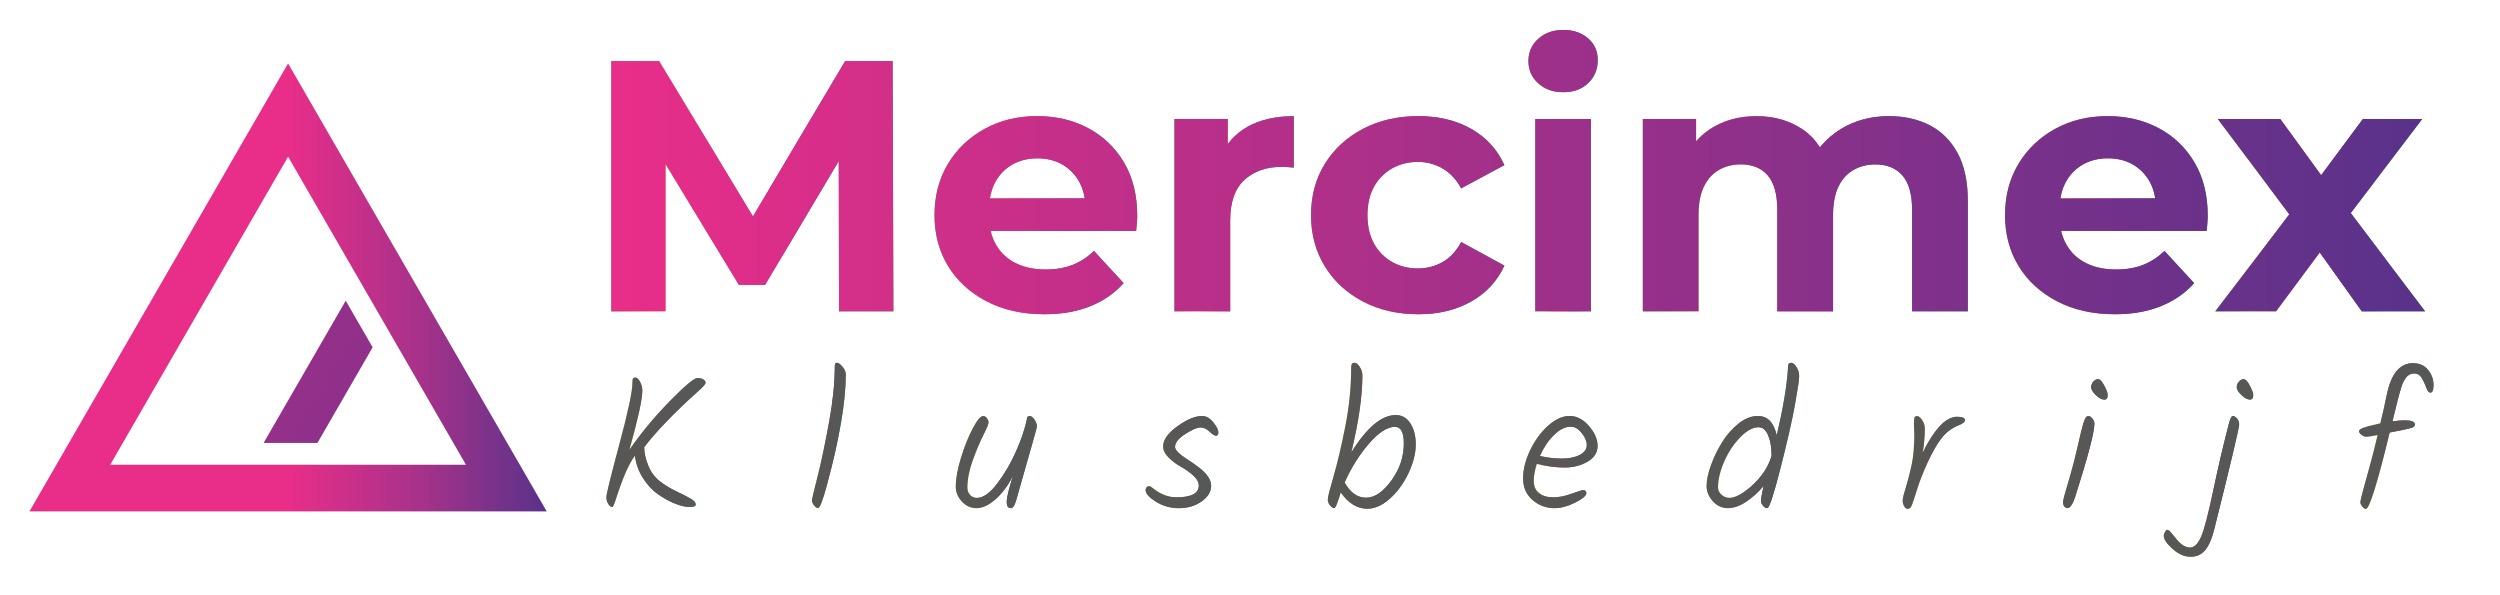 <?xml version="1.0" encoding="utf-8"?>
<!-- Generator: Adobe Illustrator 15.0.0, SVG Export Plug-In . SVG Version: 6.00 Build 0)  -->
<!DOCTYPE svg PUBLIC "-//W3C//DTD SVG 1.1//EN" "http://www.w3.org/Graphics/SVG/1.1/DTD/svg11.dtd">
<svg version="1.1" id="Layer_1" xmlns="http://www.w3.org/2000/svg" xmlns:xlink="http://www.w3.org/1999/xlink" x="0px" y="0px"
	 width="719px" height="171px" viewBox="0 0 719 171" enable-background="new 0 0 719 171" xml:space="preserve">
<g>
	<g>
		<g>
			<g>
				
					<linearGradient id="SVGID_1_" gradientUnits="userSpaceOnUse" x1="-358.565" y1="308.7" x2="-11.843" y2="96.781" gradientTransform="matrix(1 0 0 -1 242.34 291.039)">
					<stop  offset="0" style="stop-color:#E82E89"/>
					<stop  offset="1" style="stop-color:#59328A"/>
				</linearGradient>
				<polygon fill="url(#SVGID_1_)" points="75.81,127.385 91.298,127.385 107.17,99.887 99.429,86.477 				"/>
				
					<linearGradient id="SVGID_2_" gradientUnits="userSpaceOnUse" x1="-233.866" y1="208.381" x2="-85.105" y2="208.381" gradientTransform="matrix(1 0 0 -1 242.34 291.039)">
					<stop  offset="0.503" style="stop-color:#E82E89"/>
					<stop  offset="0.756" style="stop-color:#A7328A"/>
					<stop  offset="1" style="stop-color:#59328A"/>
				</linearGradient>
				<path fill="url(#SVGID_2_)" d="M82.855,45.065l51.15,88.595H31.701L82.855,45.065 M82.855,18.243L8.474,147.072h148.761
					L82.855,18.243L82.855,18.243z"/>
			</g>
		</g>
	</g>
	<g>
		<g>
			
				<linearGradient id="SVGID_3_" gradientUnits="userSpaceOnUse" x1="-66.533" y1="237.483" x2="14.602" y2="237.483" gradientTransform="matrix(1 0 0 -1 242.34 291.039)">
				<stop  offset="0" style="stop-color:#4BAE43"/>
				<stop  offset="0.183" style="stop-color:#FEEC2E"/>
				<stop  offset="0.371" style="stop-color:#EA573C"/>
				<stop  offset="0.516" style="stop-color:#E82E89"/>
				<stop  offset="0.645" style="stop-color:#59328A"/>
				<stop  offset="0.726" style="stop-color:#385DA8"/>
				<stop  offset="0.839" style="stop-color:#1AB9DC"/>
				<stop  offset="1" style="stop-color:#4BAE43"/>
			</linearGradient>
			<path fill="url(#SVGID_3_)" d="M175.807,89.547V17.564h13.779l30.644,50.799h-7.301l30.13-50.799h13.677l0.206,71.982H241.31
				l-0.102-48.022h2.878l-24.063,40.413h-7.507L187.94,41.524h3.497v48.022L175.807,89.547L175.807,89.547z"/>
			
				<linearGradient id="SVGID_4_" gradientUnits="userSpaceOnUse" x1="26.425" y1="229.154" x2="84.732" y2="229.154" gradientTransform="matrix(1 0 0 -1 242.34 291.039)">
				<stop  offset="0" style="stop-color:#4BAE43"/>
				<stop  offset="0.183" style="stop-color:#FEEC2E"/>
				<stop  offset="0.371" style="stop-color:#EA573C"/>
				<stop  offset="0.516" style="stop-color:#E82E89"/>
				<stop  offset="0.645" style="stop-color:#59328A"/>
				<stop  offset="0.726" style="stop-color:#385DA8"/>
				<stop  offset="0.839" style="stop-color:#1AB9DC"/>
				<stop  offset="1" style="stop-color:#4BAE43"/>
			</linearGradient>
			<path fill="url(#SVGID_4_)" d="M300.334,90.37c-6.308,0-11.843-1.234-16.607-3.702c-4.766-2.468-8.45-5.844-11.054-10.129
				c-2.607-4.284-3.908-9.168-3.908-14.654c0-5.553,1.285-10.471,3.857-14.756c2.57-4.284,6.083-7.644,10.54-10.078
				c4.456-2.433,9.495-3.65,15.116-3.65c5.415,0,10.299,1.148,14.653,3.445c4.354,2.297,7.797,5.588,10.334,9.871
				c2.536,4.286,3.807,9.41,3.807,15.374c0,0.617-0.037,1.32-0.104,2.108c-0.069,0.789-0.138,1.526-0.206,2.211h-44.938v-9.358
				h36.505l-6.17,2.776c0-2.879-0.583-5.38-1.748-7.507c-1.167-2.124-2.776-3.787-4.833-4.987c-2.057-1.199-4.458-1.799-7.199-1.799
				c-2.742,0-5.159,0.601-7.25,1.799c-2.092,1.2-3.719,2.879-4.884,5.039c-1.167,2.16-1.749,4.714-1.749,7.661v2.467
				c0,3.018,0.668,5.674,2.005,7.97c1.338,2.297,3.222,4.045,5.656,5.244c2.434,1.2,5.297,1.799,8.587,1.799
				c2.946,0,5.535-0.444,7.764-1.337c2.228-0.89,4.268-2.227,6.119-4.01l8.534,9.255c-2.537,2.879-5.725,5.089-9.563,6.633
				C309.76,89.598,305.338,90.37,300.334,90.37z"/>
			
				<linearGradient id="SVGID_5_" gradientUnits="userSpaceOnUse" x1="95.425" y1="229.565" x2="129.772" y2="229.565" gradientTransform="matrix(1 0 0 -1 242.34 291.039)">
				<stop  offset="0" style="stop-color:#4BAE43"/>
				<stop  offset="0.183" style="stop-color:#FEEC2E"/>
				<stop  offset="0.371" style="stop-color:#EA573C"/>
				<stop  offset="0.516" style="stop-color:#E82E89"/>
				<stop  offset="0.645" style="stop-color:#59328A"/>
				<stop  offset="0.726" style="stop-color:#385DA8"/>
				<stop  offset="0.839" style="stop-color:#1AB9DC"/>
				<stop  offset="1" style="stop-color:#4BAE43"/>
			</linearGradient>
			<path fill="url(#SVGID_5_)" d="M337.765,89.547V34.223h15.322v15.631l-2.16-4.525c1.646-3.907,4.284-6.872,7.919-8.895
				c3.633-2.021,8.055-3.033,13.266-3.033v14.807c-0.687-0.067-1.304-0.119-1.852-0.154c-0.549-0.033-1.131-0.052-1.748-0.052
				c-4.389,0-7.936,1.252-10.644,3.754c-2.709,2.503-4.063,6.393-4.063,11.671v26.12H337.765z"/>
			
				<linearGradient id="SVGID_6_" gradientUnits="userSpaceOnUse" x1="134.709" y1="229.154" x2="190.34" y2="229.154" gradientTransform="matrix(1 0 0 -1 242.34 291.039)">
				<stop  offset="0" style="stop-color:#4BAE43"/>
				<stop  offset="0.183" style="stop-color:#FEEC2E"/>
				<stop  offset="0.371" style="stop-color:#EA573C"/>
				<stop  offset="0.516" style="stop-color:#E82E89"/>
				<stop  offset="0.645" style="stop-color:#59328A"/>
				<stop  offset="0.726" style="stop-color:#385DA8"/>
				<stop  offset="0.839" style="stop-color:#1AB9DC"/>
				<stop  offset="1" style="stop-color:#4BAE43"/>
			</linearGradient>
			<path fill="url(#SVGID_6_)" d="M407.898,90.37c-5.965,0-11.277-1.218-15.938-3.651c-4.664-2.432-8.313-5.81-10.953-10.129
				c-2.639-4.319-3.958-9.22-3.958-14.705c0-5.553,1.319-10.471,3.958-14.756c2.64-4.284,6.289-7.644,10.953-10.078
				c4.661-2.433,9.974-3.65,15.938-3.65c5.826,0,10.9,1.217,15.219,3.65c4.318,2.434,7.507,5.913,9.563,10.438l-12.441,6.684
				c-1.439-2.604-3.24-4.524-5.399-5.758s-4.508-1.852-7.043-1.852c-2.743,0-5.21,0.618-7.404,1.852s-3.926,2.981-5.192,5.244
				c-1.27,2.263-1.902,5.005-1.902,8.227c0,3.224,0.633,5.965,1.902,8.228c1.267,2.263,2.998,4.01,5.192,5.245
				c2.194,1.233,4.662,1.851,7.404,1.851c2.536,0,4.884-0.6,7.043-1.799c2.16-1.199,3.96-3.137,5.399-5.811l12.441,6.787
				c-2.057,4.458-5.244,7.902-9.563,10.335C418.799,89.152,413.725,90.37,407.898,90.37z"/>
			
				<linearGradient id="SVGID_7_" gradientUnits="userSpaceOnUse" x1="197.23" y1="241.956" x2="217.18" y2="241.956" gradientTransform="matrix(1 0 0 -1 242.34 291.039)">
				<stop  offset="0" style="stop-color:#4BAE43"/>
				<stop  offset="0.183" style="stop-color:#FEEC2E"/>
				<stop  offset="0.371" style="stop-color:#EA573C"/>
				<stop  offset="0.516" style="stop-color:#E82E89"/>
				<stop  offset="0.645" style="stop-color:#59328A"/>
				<stop  offset="0.726" style="stop-color:#385DA8"/>
				<stop  offset="0.839" style="stop-color:#1AB9DC"/>
				<stop  offset="1" style="stop-color:#4BAE43"/>
			</linearGradient>
			<path fill="url(#SVGID_7_)" d="M449.545,26.511c-2.949,0-5.348-0.857-7.199-2.571c-1.851-1.712-2.776-3.839-2.776-6.375
				s0.926-4.662,2.776-6.376c1.852-1.713,4.25-2.57,7.199-2.57c2.946,0,5.347,0.806,7.198,2.416
				c1.851,1.611,2.776,3.686,2.776,6.222c0,2.673-0.91,4.884-2.726,6.632C454.977,25.637,452.561,26.511,449.545,26.511z
				 M441.523,89.547V34.223h16.042v55.324H441.523z"/>
			
				<linearGradient id="SVGID_8_" gradientUnits="userSpaceOnUse" x1="230.137" y1="229.565" x2="323.611" y2="229.565" gradientTransform="matrix(1 0 0 -1 242.34 291.039)">
				<stop  offset="0" style="stop-color:#4BAE43"/>
				<stop  offset="0.183" style="stop-color:#FEEC2E"/>
				<stop  offset="0.371" style="stop-color:#EA573C"/>
				<stop  offset="0.516" style="stop-color:#E82E89"/>
				<stop  offset="0.645" style="stop-color:#59328A"/>
				<stop  offset="0.726" style="stop-color:#385DA8"/>
				<stop  offset="0.839" style="stop-color:#1AB9DC"/>
				<stop  offset="1" style="stop-color:#4BAE43"/>
			</linearGradient>
			<path fill="url(#SVGID_8_)" d="M543.327,33.401c4.387,0,8.278,0.873,11.671,2.622c3.394,1.748,6.068,4.421,8.021,8.021
				c1.953,3.599,2.932,8.21,2.932,13.831v31.672h-16.042V60.342c0-4.456-0.926-7.746-2.776-9.871
				c-1.852-2.125-4.458-3.188-7.815-3.188c-2.332,0-4.421,0.532-6.273,1.594c-1.851,1.064-3.291,2.657-4.317,4.782
				c-1.029,2.126-1.543,4.833-1.543,8.124v27.765h-16.041V60.342c0-4.456-0.91-7.746-2.726-9.871
				c-1.817-2.125-4.406-3.188-7.764-3.188c-2.332,0-4.421,0.532-6.273,1.594c-1.851,1.064-3.291,2.657-4.317,4.782
				c-1.029,2.126-1.543,4.833-1.543,8.124v27.765h-16.043V34.223h15.322v15.116l-2.879-4.421c1.918-3.77,4.645-6.633,8.175-8.587
				s7.559-2.93,12.083-2.93c5.073,0,9.513,1.285,13.316,3.855c3.805,2.571,6.324,6.496,7.558,11.774l-5.654-1.542
				c1.851-4.319,4.814-7.746,8.895-10.283C533.369,34.67,538.048,33.401,543.327,33.401z"/>
			
				<linearGradient id="SVGID_9_" gradientUnits="userSpaceOnUse" x1="334.305" y1="229.154" x2="392.611" y2="229.154" gradientTransform="matrix(1 0 0 -1 242.34 291.039)">
				<stop  offset="0" style="stop-color:#4BAE43"/>
				<stop  offset="0.183" style="stop-color:#FEEC2E"/>
				<stop  offset="0.371" style="stop-color:#EA573C"/>
				<stop  offset="0.516" style="stop-color:#E82E89"/>
				<stop  offset="0.645" style="stop-color:#59328A"/>
				<stop  offset="0.726" style="stop-color:#385DA8"/>
				<stop  offset="0.839" style="stop-color:#1AB9DC"/>
				<stop  offset="1" style="stop-color:#4BAE43"/>
			</linearGradient>
			<path fill="url(#SVGID_9_)" d="M608.214,90.37c-6.309,0-11.844-1.234-16.607-3.702c-4.766-2.468-8.449-5.844-11.054-10.129
				c-2.606-4.284-3.908-9.168-3.908-14.654c0-5.553,1.285-10.471,3.856-14.756c2.57-4.284,6.083-7.644,10.54-10.078
				c4.455-2.433,9.494-3.65,15.116-3.65c5.414,0,10.299,1.148,14.653,3.445c4.353,2.297,7.798,5.588,10.335,9.871
				c2.534,4.286,3.806,9.41,3.806,15.374c0,0.617-0.037,1.32-0.104,2.108c-0.068,0.789-0.139,1.526-0.206,2.211h-44.938v-9.358
				h36.505l-6.17,2.776c0-2.879-0.583-5.38-1.747-7.507c-1.167-2.124-2.775-3.787-4.833-4.987c-2.057-1.199-4.458-1.799-7.199-1.799
				s-5.158,0.601-7.249,1.799c-2.092,1.2-3.72,2.879-4.885,5.039c-1.167,2.16-1.749,4.714-1.749,7.661v2.467
				c0,3.018,0.669,5.674,2.006,7.97c1.337,2.297,3.223,4.045,5.655,5.244c2.434,1.2,5.297,1.799,8.587,1.799
				c2.946,0,5.535-0.444,7.765-1.337c2.228-0.89,4.268-2.227,6.118-4.01l8.534,9.255c-2.537,2.879-5.725,5.089-9.563,6.633
				C617.64,89.598,613.217,90.37,608.214,90.37z"/>
			
				<linearGradient id="SVGID_10_" gradientUnits="userSpaceOnUse" x1="394.769" y1="229.154" x2="455.131" y2="229.154" gradientTransform="matrix(1 0 0 -1 242.34 291.039)">
				<stop  offset="0" style="stop-color:#4BAE43"/>
				<stop  offset="0.183" style="stop-color:#FEEC2E"/>
				<stop  offset="0.371" style="stop-color:#EA573C"/>
				<stop  offset="0.516" style="stop-color:#E82E89"/>
				<stop  offset="0.645" style="stop-color:#59328A"/>
				<stop  offset="0.726" style="stop-color:#385DA8"/>
				<stop  offset="0.839" style="stop-color:#1AB9DC"/>
				<stop  offset="1" style="stop-color:#4BAE43"/>
			</linearGradient>
			<path fill="url(#SVGID_10_)" d="M637.108,89.547l24.781-32.495l-0.308,8.843l-23.755-31.672h17.996l15.013,20.669l-6.786,0.206
				l15.528-20.875h17.068l-23.855,31.364v-8.638l24.68,32.598H679.27l-15.731-22.006l6.684,0.926l-15.632,21.08H637.108z"/>
		</g>
		<g>
			
				<linearGradient id="SVGID_11_" gradientUnits="userSpaceOnUse" x1="-66.533" y1="237.483" x2="455.132" y2="237.483" gradientTransform="matrix(1 0 0 -1 242.34 291.039)">
				<stop  offset="0" style="stop-color:#E82E89"/>
				<stop  offset="1" style="stop-color:#59328A"/>
			</linearGradient>
			<path fill="url(#SVGID_11_)" d="M175.807,89.547V17.564h13.779l30.644,50.799h-7.301l30.13-50.799h13.677l0.206,71.982H241.31
				l-0.102-48.022h2.878l-24.063,40.413h-7.507L187.94,41.524h3.497v48.022L175.807,89.547L175.807,89.547z"/>
			
				<linearGradient id="SVGID_12_" gradientUnits="userSpaceOnUse" x1="-66.533" y1="229.154" x2="455.132" y2="229.154" gradientTransform="matrix(1 0 0 -1 242.34 291.039)">
				<stop  offset="0" style="stop-color:#E82E89"/>
				<stop  offset="1" style="stop-color:#59328A"/>
			</linearGradient>
			<path fill="url(#SVGID_12_)" d="M300.334,90.37c-6.308,0-11.843-1.234-16.607-3.702c-4.766-2.468-8.45-5.844-11.054-10.129
				c-2.607-4.284-3.908-9.168-3.908-14.654c0-5.553,1.285-10.471,3.857-14.756c2.57-4.284,6.083-7.644,10.54-10.078
				c4.456-2.433,9.495-3.65,15.116-3.65c5.415,0,10.299,1.148,14.653,3.445c4.354,2.297,7.797,5.588,10.334,9.871
				c2.536,4.286,3.807,9.41,3.807,15.374c0,0.617-0.037,1.32-0.104,2.108c-0.069,0.789-0.138,1.526-0.206,2.211h-44.938v-9.358
				h36.505l-6.17,2.776c0-2.879-0.583-5.38-1.748-7.507c-1.167-2.124-2.776-3.787-4.833-4.987c-2.057-1.199-4.458-1.799-7.199-1.799
				c-2.742,0-5.159,0.601-7.25,1.799c-2.092,1.2-3.719,2.879-4.884,5.039c-1.167,2.16-1.749,4.714-1.749,7.661v2.467
				c0,3.018,0.668,5.674,2.005,7.97c1.338,2.297,3.222,4.045,5.656,5.244c2.434,1.2,5.297,1.799,8.587,1.799
				c2.946,0,5.535-0.444,7.764-1.337c2.228-0.89,4.268-2.227,6.119-4.01l8.534,9.255c-2.537,2.879-5.725,5.089-9.563,6.633
				C309.76,89.598,305.338,90.37,300.334,90.37z"/>
			
				<linearGradient id="SVGID_13_" gradientUnits="userSpaceOnUse" x1="-66.533" y1="229.565" x2="455.132" y2="229.565" gradientTransform="matrix(1 0 0 -1 242.34 291.039)">
				<stop  offset="0" style="stop-color:#E82E89"/>
				<stop  offset="1" style="stop-color:#59328A"/>
			</linearGradient>
			<path fill="url(#SVGID_13_)" d="M337.765,89.547V34.223h15.322v15.631l-2.16-4.525c1.646-3.907,4.284-6.872,7.919-8.895
				c3.633-2.021,8.055-3.033,13.266-3.033v14.807c-0.687-0.067-1.304-0.119-1.852-0.154c-0.549-0.033-1.131-0.052-1.748-0.052
				c-4.389,0-7.936,1.252-10.644,3.754c-2.709,2.503-4.063,6.393-4.063,11.671v26.12H337.765z"/>
			
				<linearGradient id="SVGID_14_" gradientUnits="userSpaceOnUse" x1="-66.533" y1="229.154" x2="455.132" y2="229.154" gradientTransform="matrix(1 0 0 -1 242.34 291.039)">
				<stop  offset="0" style="stop-color:#E82E89"/>
				<stop  offset="1" style="stop-color:#59328A"/>
			</linearGradient>
			<path fill="url(#SVGID_14_)" d="M407.898,90.37c-5.965,0-11.277-1.218-15.938-3.651c-4.664-2.432-8.313-5.81-10.953-10.129
				c-2.639-4.319-3.958-9.22-3.958-14.705c0-5.553,1.319-10.471,3.958-14.756c2.64-4.284,6.289-7.644,10.953-10.078
				c4.661-2.433,9.974-3.65,15.938-3.65c5.826,0,10.9,1.217,15.219,3.65c4.318,2.434,7.507,5.913,9.563,10.438l-12.441,6.684
				c-1.439-2.604-3.24-4.524-5.399-5.758s-4.508-1.852-7.043-1.852c-2.743,0-5.21,0.618-7.404,1.852s-3.926,2.981-5.192,5.244
				c-1.27,2.263-1.902,5.005-1.902,8.227c0,3.224,0.633,5.965,1.902,8.228c1.267,2.263,2.998,4.01,5.192,5.245
				c2.194,1.233,4.662,1.851,7.404,1.851c2.536,0,4.884-0.6,7.043-1.799c2.16-1.199,3.96-3.137,5.399-5.811l12.441,6.787
				c-2.057,4.458-5.244,7.902-9.563,10.335C418.799,89.152,413.725,90.37,407.898,90.37z"/>
			
				<linearGradient id="SVGID_15_" gradientUnits="userSpaceOnUse" x1="-66.533" y1="241.956" x2="455.132" y2="241.956" gradientTransform="matrix(1 0 0 -1 242.34 291.039)">
				<stop  offset="0" style="stop-color:#E82E89"/>
				<stop  offset="1" style="stop-color:#59328A"/>
			</linearGradient>
			<path fill="url(#SVGID_15_)" d="M449.545,26.511c-2.949,0-5.348-0.857-7.199-2.571c-1.851-1.712-2.776-3.839-2.776-6.375
				s0.926-4.662,2.776-6.376c1.852-1.713,4.25-2.57,7.199-2.57c2.946,0,5.347,0.806,7.198,2.416
				c1.851,1.611,2.776,3.686,2.776,6.222c0,2.673-0.91,4.884-2.726,6.632C454.977,25.637,452.561,26.511,449.545,26.511z
				 M441.523,89.547V34.223h16.042v55.324H441.523z"/>
			
				<linearGradient id="SVGID_16_" gradientUnits="userSpaceOnUse" x1="-66.533" y1="229.565" x2="455.132" y2="229.565" gradientTransform="matrix(1 0 0 -1 242.34 291.039)">
				<stop  offset="0" style="stop-color:#E82E89"/>
				<stop  offset="1" style="stop-color:#59328A"/>
			</linearGradient>
			<path fill="url(#SVGID_16_)" d="M543.327,33.401c4.387,0,8.278,0.873,11.671,2.622c3.394,1.748,6.068,4.421,8.021,8.021
				c1.953,3.599,2.932,8.21,2.932,13.831v31.672h-16.042V60.342c0-4.456-0.926-7.746-2.776-9.871
				c-1.852-2.125-4.458-3.188-7.815-3.188c-2.332,0-4.421,0.532-6.273,1.594c-1.851,1.064-3.291,2.657-4.317,4.782
				c-1.029,2.126-1.543,4.833-1.543,8.124v27.765h-16.041V60.342c0-4.456-0.91-7.746-2.726-9.871
				c-1.817-2.125-4.406-3.188-7.764-3.188c-2.332,0-4.421,0.532-6.273,1.594c-1.851,1.064-3.291,2.657-4.317,4.782
				c-1.029,2.126-1.543,4.833-1.543,8.124v27.765h-16.043V34.223h15.322v15.116l-2.879-4.421c1.918-3.77,4.645-6.633,8.175-8.587
				s7.559-2.93,12.083-2.93c5.073,0,9.513,1.285,13.316,3.855c3.805,2.571,6.324,6.496,7.558,11.774l-5.654-1.542
				c1.851-4.319,4.814-7.746,8.895-10.283C533.369,34.67,538.048,33.401,543.327,33.401z"/>
			
				<linearGradient id="SVGID_17_" gradientUnits="userSpaceOnUse" x1="-66.533" y1="229.154" x2="455.132" y2="229.154" gradientTransform="matrix(1 0 0 -1 242.34 291.039)">
				<stop  offset="0" style="stop-color:#E82E89"/>
				<stop  offset="1" style="stop-color:#59328A"/>
			</linearGradient>
			<path fill="url(#SVGID_17_)" d="M608.214,90.37c-6.309,0-11.844-1.234-16.607-3.702c-4.766-2.468-8.449-5.844-11.054-10.129
				c-2.606-4.284-3.908-9.168-3.908-14.654c0-5.553,1.285-10.471,3.856-14.756c2.57-4.284,6.083-7.644,10.54-10.078
				c4.455-2.433,9.494-3.65,15.116-3.65c5.414,0,10.299,1.148,14.653,3.445c4.353,2.297,7.798,5.588,10.335,9.871
				c2.534,4.286,3.806,9.41,3.806,15.374c0,0.617-0.037,1.32-0.104,2.108c-0.068,0.789-0.139,1.526-0.206,2.211h-44.938v-9.358
				h36.505l-6.17,2.776c0-2.879-0.583-5.38-1.747-7.507c-1.167-2.124-2.775-3.787-4.833-4.987c-2.057-1.199-4.458-1.799-7.199-1.799
				s-5.158,0.601-7.249,1.799c-2.092,1.2-3.72,2.879-4.885,5.039c-1.167,2.16-1.749,4.714-1.749,7.661v2.467
				c0,3.018,0.669,5.674,2.006,7.97c1.337,2.297,3.223,4.045,5.655,5.244c2.434,1.2,5.297,1.799,8.587,1.799
				c2.946,0,5.535-0.444,7.765-1.337c2.228-0.89,4.268-2.227,6.118-4.01l8.534,9.255c-2.537,2.879-5.725,5.089-9.563,6.633
				C617.64,89.598,613.217,90.37,608.214,90.37z"/>
			
				<linearGradient id="SVGID_18_" gradientUnits="userSpaceOnUse" x1="-66.533" y1="229.154" x2="455.132" y2="229.154" gradientTransform="matrix(1 0 0 -1 242.34 291.039)">
				<stop  offset="0" style="stop-color:#E82E89"/>
				<stop  offset="1" style="stop-color:#59328A"/>
			</linearGradient>
			<path fill="url(#SVGID_18_)" d="M637.108,89.547l24.781-32.495l-0.308,8.843l-23.755-31.672h17.996l15.013,20.669l-6.786,0.206
				l15.528-20.875h17.068l-23.855,31.364v-8.638l24.68,32.598H679.27l-15.731-22.006l6.684,0.926l-15.632,21.08H637.108z"/>
		</g>
	</g>
	<g>
		<g>
			
				<linearGradient id="SVGID_19_" gradientUnits="userSpaceOnUse" x1="-67.937" y1="163.829" x2="-39.415" y2="163.829" gradientTransform="matrix(1 0 0 -1 242.34 291.039)">
				<stop  offset="0" style="stop-color:#4BAE43"/>
				<stop  offset="0.183" style="stop-color:#FEEC2E"/>
				<stop  offset="0.371" style="stop-color:#EA573C"/>
				<stop  offset="0.516" style="stop-color:#E82E89"/>
				<stop  offset="0.645" style="stop-color:#59328A"/>
				<stop  offset="0.726" style="stop-color:#385DA8"/>
				<stop  offset="0.839" style="stop-color:#1AB9DC"/>
				<stop  offset="1" style="stop-color:#4BAE43"/>
			</linearGradient>
			<path fill="url(#SVGID_19_)" d="M202.269,109.124c0.438,0.272,0.656,0.603,0.656,0.983c0,0.383-0.839,1.303-2.514,2.76
				c-6.521,5.828-11.566,11.074-15.136,15.736c0,1.604,0.382,3.353,1.148,5.246c0.765,1.895,1.866,3.406,3.306,4.535
				c1.439,1.131,3.032,2.104,4.781,2.924s3.115,1.512,4.098,2.076c0.984,0.564,1.476,1.139,1.476,1.721
				c0,0.475-0.574,0.711-1.721,0.711c-1.148,0-2.532-0.319-4.153-0.957c-1.621-0.637-3.261-1.53-4.918-2.678
				c-1.658-1.147-3.114-2.705-4.371-4.672c-1.257-1.967-2.031-4.115-2.323-6.447c-1.639,2.148-3.424,6.192-5.354,12.129
				c-0.546,1.75-0.929,2.623-1.147,2.623c-0.365,0-0.738-0.273-1.12-0.819s-0.574-1.229-0.574-2.05c0-0.818,1.247-5.9,3.743-15.244
				c2.494-9.344,3.742-15.182,3.742-17.512c0-0.656,0.046-1.084,0.136-1.284c0.091-0.2,0.346-0.302,0.766-0.302
				c0.419,0,0.847,0.401,1.284,1.203c0.438,0.803,0.656,1.658,0.656,2.567c0,2.44-1.238,8.106-3.715,16.994
				c3.279-4.735,7.121-9.361,11.529-13.878c4.408-4.518,7.085-6.775,8.033-6.775C201.267,108.714,201.833,108.852,202.269,109.124z"
				/>
			
				<linearGradient id="SVGID_20_" gradientUnits="userSpaceOnUse" x1="-8.816" y1="165.797" x2="0.91" y2="165.797" gradientTransform="matrix(1 0 0 -1 242.34 291.039)">
				<stop  offset="0" style="stop-color:#4BAE43"/>
				<stop  offset="0.183" style="stop-color:#FEEC2E"/>
				<stop  offset="0.371" style="stop-color:#EA573C"/>
				<stop  offset="0.516" style="stop-color:#E82E89"/>
				<stop  offset="0.645" style="stop-color:#59328A"/>
				<stop  offset="0.726" style="stop-color:#385DA8"/>
				<stop  offset="0.839" style="stop-color:#1AB9DC"/>
				<stop  offset="1" style="stop-color:#4BAE43"/>
			</linearGradient>
			<path fill="url(#SVGID_20_)" d="M243.25,107.73c0,7.795-1.822,18.433-5.464,31.91c-1.166,4.336-2.003,6.502-2.513,6.502
				c-0.364,0-0.747-0.264-1.147-0.791c-0.401-0.528-0.602-0.994-0.602-1.395s0.546-2.759,1.639-7.076
				c1.093-4.316,2.186-9.471,3.279-15.463c1.093-5.992,1.639-11.229,1.639-15.709c0-0.546,0.036-0.911,0.109-1.093
				c0.073-0.183,0.281-0.273,0.628-0.273c0.346,0,0.837,0.374,1.475,1.12C242.931,106.209,243.25,106.966,243.25,107.73z"/>
			
				<linearGradient id="SVGID_21_" gradientUnits="userSpaceOnUse" x1="32.548" y1="158.145" x2="55.878" y2="158.145" gradientTransform="matrix(1 0 0 -1 242.34 291.039)">
				<stop  offset="0" style="stop-color:#4BAE43"/>
				<stop  offset="0.183" style="stop-color:#FEEC2E"/>
				<stop  offset="0.371" style="stop-color:#EA573C"/>
				<stop  offset="0.516" style="stop-color:#E82E89"/>
				<stop  offset="0.645" style="stop-color:#59328A"/>
				<stop  offset="0.726" style="stop-color:#385DA8"/>
				<stop  offset="0.839" style="stop-color:#1AB9DC"/>
				<stop  offset="1" style="stop-color:#4BAE43"/>
			</linearGradient>
			<path fill="url(#SVGID_21_)" d="M295.323,120.518c0-0.582,0.273-0.875,0.82-0.875c0.437,0,0.892,0.336,1.365,1.012
				c0.475,0.674,0.71,1.375,0.71,2.103c0,0.22-1.985,7.25-5.956,21.093c-0.438,1.528-0.948,2.295-1.53,2.295
				c-0.802,0-1.202-0.603-1.202-1.804c0-1.202,0.602-3.698,1.804-7.487c-1.494,2.879-3.197,5.146-5.109,6.804
				c-1.912,1.657-3.707,2.485-5.382,2.485c-1.675,0-3.086-0.646-4.234-1.939c-1.147-1.292-1.721-2.704-1.721-4.234
				c0-2.258,0.5-5.035,1.503-8.333c1.001-3.296,2.131-6.118,3.388-8.469c1.256-2.351,2.249-3.524,2.978-3.524
				c0.4,0,0.756,0.209,1.066,0.627c0.309,0.42,0.464,0.84,0.464,1.256c0,0.42-0.501,1.632-1.502,3.635
				c-1.002,2.004-2.014,4.426-3.033,7.268c-1.02,2.842-1.529,5.446-1.529,7.813c0,0.839,0.263,1.54,0.792,2.104
				c0.527,0.564,1.175,0.846,1.939,0.846c1.821,0,3.798-1.41,5.929-4.233s3.907-5.875,5.328-9.151
				c1.421-3.207,2.44-6.193,3.06-8.963C295.304,120.699,295.323,120.59,295.323,120.518z"/>
			
				<linearGradient id="SVGID_22_" gradientUnits="userSpaceOnUse" x1="87.134" y1="158.145" x2="108.061" y2="158.145" gradientTransform="matrix(1 0 0 -1 242.34 291.039)">
				<stop  offset="0" style="stop-color:#4BAE43"/>
				<stop  offset="0.183" style="stop-color:#FEEC2E"/>
				<stop  offset="0.371" style="stop-color:#EA573C"/>
				<stop  offset="0.516" style="stop-color:#E82E89"/>
				<stop  offset="0.645" style="stop-color:#59328A"/>
				<stop  offset="0.726" style="stop-color:#385DA8"/>
				<stop  offset="0.839" style="stop-color:#1AB9DC"/>
				<stop  offset="1" style="stop-color:#4BAE43"/>
			</linearGradient>
			<path fill="url(#SVGID_22_)" d="M345.756,119.643c1.165,0,2.231,0.61,3.197,1.83c0.964,1.223,1.448,2.168,1.448,2.842
				c0,0.675-0.22,1.011-0.655,1.011c-0.438,0-1.076-0.4-1.913-1.201c-0.839-0.801-1.712-1.203-2.623-1.203s-2.349,0.628-4.315,1.886
				c-1.968,1.256-2.951,2.504-2.951,3.742c0,0.874,1.221,2.096,3.662,3.661c1.019,0.656,2.039,1.366,3.06,2.131
				c2.44,1.822,3.661,3.607,3.661,5.354c0,1.748-0.929,3.261-2.787,4.535c-1.858,1.276-4.026,1.914-6.503,1.914
				c-2.478,0-4.69-0.619-6.639-1.858c-1.949-1.238-2.924-2.351-2.924-3.333c0-0.327,0.101-0.602,0.301-0.819
				c0.199-0.218,0.438-0.327,0.71-0.327c0.273,0,0.737,0.272,1.394,0.819c2.077,1.603,4.226,2.404,6.447,2.404
				c4.298,0,6.449-1.13,6.449-3.388c0-0.983-0.539-1.959-1.612-2.924c-1.075-0.965-2.25-1.793-3.524-2.486
				c-1.274-0.691-2.45-1.565-3.524-2.623c-1.074-1.055-1.611-2.131-1.611-3.224c0-1.894,1.374-3.825,4.125-5.792
				C341.375,120.626,343.751,119.643,345.756,119.643z"/>
			
				<linearGradient id="SVGID_23_" gradientUnits="userSpaceOnUse" x1="139.535" y1="165.715" x2="164.833" y2="165.715" gradientTransform="matrix(1 0 0 -1 242.34 291.039)">
				<stop  offset="0" style="stop-color:#4BAE43"/>
				<stop  offset="0.183" style="stop-color:#FEEC2E"/>
				<stop  offset="0.371" style="stop-color:#EA573C"/>
				<stop  offset="0.516" style="stop-color:#E82E89"/>
				<stop  offset="0.645" style="stop-color:#59328A"/>
				<stop  offset="0.726" style="stop-color:#385DA8"/>
				<stop  offset="0.839" style="stop-color:#1AB9DC"/>
				<stop  offset="1" style="stop-color:#4BAE43"/>
			</linearGradient>
			<path fill="url(#SVGID_23_)" d="M401.49,119.369c1.711,0,3.087,0.792,4.126,2.377c1.038,1.584,1.557,3.615,1.557,6.092
				s-0.683,5.191-2.049,8.141c-1.366,2.951-3.151,5.41-5.354,7.377c-2.204,1.968-4.381,2.951-6.529,2.951
				c-2.915,0-5.463-1.548-7.65-4.645c-0.875,2.988-1.494,4.48-1.856,4.48c-0.364,0-0.766-0.254-1.202-0.766
				c-0.438-0.509-0.656-1.083-0.656-1.721c0-0.637,0.555-2.868,1.667-6.693c1.111-3.826,2.231-8.605,3.361-14.343
				c1.129-5.738,1.692-11.284,1.692-16.64c0-0.619,0.064-1.047,0.191-1.282c0.127-0.237,0.41-0.355,0.847-0.355
				c0.438,0,0.911,0.392,1.421,1.175c0.51,0.784,0.766,1.612,0.766,2.486c0,5.901-1.058,13.26-3.168,22.075
				C393.093,122.939,397.373,119.369,401.49,119.369z M386.737,138.768c1.639,2.914,3.688,4.371,6.146,4.371
				s4.881-1.639,7.269-4.918c2.385-3.277,3.579-6.848,3.579-10.709c0-3.169-0.856-4.754-2.568-4.754
				c-2.187,0-4.664,1.604-7.432,4.809C390.962,130.771,388.63,134.505,386.737,138.768z"/>
			
				<linearGradient id="SVGID_24_" gradientUnits="userSpaceOnUse" x1="195.705" y1="158.145" x2="217.125" y2="158.145" gradientTransform="matrix(1 0 0 -1 242.34 291.039)">
				<stop  offset="0" style="stop-color:#4BAE43"/>
				<stop  offset="0.183" style="stop-color:#FEEC2E"/>
				<stop  offset="0.371" style="stop-color:#EA573C"/>
				<stop  offset="0.516" style="stop-color:#E82E89"/>
				<stop  offset="0.645" style="stop-color:#59328A"/>
				<stop  offset="0.726" style="stop-color:#385DA8"/>
				<stop  offset="0.839" style="stop-color:#1AB9DC"/>
				<stop  offset="1" style="stop-color:#4BAE43"/>
			</linearGradient>
			<path fill="url(#SVGID_24_)" d="M459.465,128.248c0,1.913-0.965,3.425-2.896,4.536c-1.932,1.112-4.152,1.667-6.667,1.667
				c-2.514,0-5.154-0.346-7.922-1.038c-0.584,1.856-0.875,3.517-0.875,4.972c0,1.458,0.509,2.596,1.529,3.416
				c1.021,0.819,2.368,1.229,4.043,1.229c1.676,0,3.461-0.345,5.355-1.039c1.894-0.691,2.968-1.038,3.224-1.038
				c0.655,0,0.983,0.292,0.983,0.874c0,0.729-1.075,1.632-3.225,2.705c-2.149,1.075-4.116,1.612-5.9,1.612
				c-2.514,0-4.654-0.793-6.42-2.377c-1.768-1.584-2.65-3.643-2.65-6.175s0.655-5.2,1.967-8.005
				c1.312-2.804,3.022-5.163,5.138-7.076c2.111-1.912,4.197-2.869,6.255-2.869c2.057,0,3.916,0.957,5.574,2.869
				C458.636,124.424,459.465,126.336,459.465,128.248z M451.815,122.703c-1.64,0-3.271,0.801-4.891,2.404
				c-1.621,1.604-2.96,3.605-4.016,6.011c2.112,0.51,4.216,0.765,6.311,0.765c2.096,0,3.807-0.355,5.136-1.064
				c1.329-0.711,1.995-1.64,1.995-2.787s-0.491-2.322-1.475-3.524C453.892,123.303,452.872,122.703,451.815,122.703z"/>
			
				<linearGradient id="SVGID_25_" gradientUnits="userSpaceOnUse" x1="248.488" y1="165.795" x2="275.099" y2="165.795" gradientTransform="matrix(1 0 0 -1 242.34 291.039)">
				<stop  offset="0" style="stop-color:#4BAE43"/>
				<stop  offset="0.183" style="stop-color:#FEEC2E"/>
				<stop  offset="0.371" style="stop-color:#EA573C"/>
				<stop  offset="0.516" style="stop-color:#E82E89"/>
				<stop  offset="0.645" style="stop-color:#59328A"/>
				<stop  offset="0.726" style="stop-color:#385DA8"/>
				<stop  offset="0.839" style="stop-color:#1AB9DC"/>
				<stop  offset="1" style="stop-color:#4BAE43"/>
			</linearGradient>
			<path fill="url(#SVGID_25_)" d="M514.379,104.698c0.109-0.237,0.382-0.355,0.82-0.355c0.437,0,0.919,0.392,1.447,1.175
				c0.527,0.784,0.792,1.687,0.792,2.705c0,1.021-0.41,3.789-1.229,8.307c-0.82,4.518-2.205,10.582-4.153,18.195
				s-3.215,11.42-3.797,11.42c-0.4,0-0.802-0.228-1.202-0.685c-0.4-0.455-0.602-0.946-0.602-1.476c0-0.526,0.254-1.938,0.766-4.233
				c-1.566,1.856-3.261,3.388-5.082,4.59c-1.821,1.201-3.57,1.804-5.246,1.804c-1.675,0-3.104-0.666-4.289-1.996
				c-1.185-1.328-1.775-2.805-1.775-4.426c0-1.619,0.41-3.58,1.229-5.875s1.875-4.498,3.169-6.611
				c1.293-2.111,2.868-3.905,4.727-5.381c1.857-1.476,3.716-2.213,5.573-2.213c2.805,0,4.626,1.857,5.464,5.573
				c1.82-7.723,2.896-14.133,3.224-19.233C514.215,105.363,514.269,104.936,514.379,104.698z M505.745,122.866
				c-1.64,0-3.388,0.957-5.245,2.868c-1.858,1.914-3.388,4.228-4.59,6.939c-1.203,2.715-1.803,5.219-1.803,7.514
				c0,0.838,0.345,1.549,1.039,2.131c0.69,0.584,1.438,0.875,2.239,0.875c1.675,0,3.807-1.146,6.394-3.441
				c2.914-2.623,4.826-5.52,5.737-8.688c0-2.332-0.327-4.28-0.983-5.848C507.876,123.65,506.947,122.866,505.745,122.866z"/>
			
				<linearGradient id="SVGID_26_" gradientUnits="userSpaceOnUse" x1="304.878" y1="158.037" x2="322.8" y2="158.037" gradientTransform="matrix(1 0 0 -1 242.34 291.039)">
				<stop  offset="0" style="stop-color:#4BAE43"/>
				<stop  offset="0.183" style="stop-color:#FEEC2E"/>
				<stop  offset="0.371" style="stop-color:#EA573C"/>
				<stop  offset="0.516" style="stop-color:#E82E89"/>
				<stop  offset="0.645" style="stop-color:#59328A"/>
				<stop  offset="0.726" style="stop-color:#385DA8"/>
				<stop  offset="0.839" style="stop-color:#1AB9DC"/>
				<stop  offset="1" style="stop-color:#4BAE43"/>
			</linearGradient>
			<path fill="url(#SVGID_26_)" d="M550.552,124.941l-0.109-2.949c0-1.238,0.091-1.94,0.273-2.104
				c0.183-0.164,0.363-0.246,0.546-0.246c0.511,0,1.021,0.381,1.53,1.147c0.509,0.765,0.765,1.584,0.765,2.459
				c0,2.331-0.2,4.664-0.602,6.994c1.094-2.295,2.259-4.271,3.497-5.929c1.239-1.657,2.386-2.813,3.443-3.471
				c1.056-0.656,2.002-0.982,2.841-0.982c1.603,0,2.403,0.326,2.403,0.982c0,0.475-0.564,0.948-1.692,1.422
				c-2.15,0.838-3.88,2.141-5.191,3.906c-1.311,1.766-2.604,4.042-3.88,6.83c-1.274,2.788-2.249,5.273-2.924,7.459
				c-0.674,2.186-1.175,3.716-1.501,4.59c-0.328,0.874-0.748,1.311-1.258,1.311c-0.4,0-0.747-0.254-1.037-0.764
				c-0.293-0.511-0.438-1.012-0.438-1.503s0.11-1.139,0.328-1.94c1.021-3.351,1.775-6.219,2.269-8.605
				C550.306,131.163,550.552,128.295,550.552,124.941z"/>
			
				<linearGradient id="SVGID_27_" gradientUnits="userSpaceOnUse" x1="350.996" y1="163.445" x2="363.836" y2="163.445" gradientTransform="matrix(1 0 0 -1 242.34 291.039)">
				<stop  offset="0" style="stop-color:#4BAE43"/>
				<stop  offset="0.183" style="stop-color:#FEEC2E"/>
				<stop  offset="0.371" style="stop-color:#EA573C"/>
				<stop  offset="0.516" style="stop-color:#E82E89"/>
				<stop  offset="0.645" style="stop-color:#59328A"/>
				<stop  offset="0.726" style="stop-color:#385DA8"/>
				<stop  offset="0.839" style="stop-color:#1AB9DC"/>
				<stop  offset="1" style="stop-color:#4BAE43"/>
			</linearGradient>
			<path fill="url(#SVGID_27_)" d="M599.072,122.074c0.255-0.893,0.501-1.521,0.737-1.887c0.236-0.362,0.52-0.545,0.848-0.545
				s0.69,0.246,1.093,0.737c0.4,0.492,0.601,0.976,0.601,1.448c0,2.441-1.856,9.525-5.572,21.256
				c-0.692,2.041-1.402,3.061-2.131,3.061c-0.364,0-0.675-0.154-0.93-0.465c-0.256-0.31-0.382-0.691-0.382-1.147
				c0-0.455,0.171-1.293,0.52-2.513c0.346-1.221,0.791-2.769,1.339-4.646c0.546-1.875,0.974-3.424,1.283-4.644
				c0.31-1.222,0.654-2.642,1.038-4.263c0.383-1.62,0.674-2.868,0.874-3.743C598.589,123.85,598.817,122.967,599.072,122.074z
				 M601.422,111.393c0-0.619,0.21-1.166,0.629-1.64c0.418-0.474,0.883-0.71,1.395-0.71c0.509,0,1.093,0.62,1.748,1.857
				c0.654,1.238,0.982,2.131,0.982,2.677c0,0.912-0.31,1.366-0.929,1.366c-0.767,0-1.594-0.438-2.486-1.313
				C601.869,112.757,601.422,112.011,601.422,111.393z"/>
			
				<linearGradient id="SVGID_28_" gradientUnits="userSpaceOnUse" x1="379.955" y1="156.451" x2="405.692" y2="156.451" gradientTransform="matrix(1 0 0 -1 242.34 291.039)">
				<stop  offset="0" style="stop-color:#4BAE43"/>
				<stop  offset="0.183" style="stop-color:#FEEC2E"/>
				<stop  offset="0.371" style="stop-color:#EA573C"/>
				<stop  offset="0.516" style="stop-color:#E82E89"/>
				<stop  offset="0.645" style="stop-color:#59328A"/>
				<stop  offset="0.726" style="stop-color:#385DA8"/>
				<stop  offset="0.839" style="stop-color:#1AB9DC"/>
				<stop  offset="1" style="stop-color:#4BAE43"/>
			</linearGradient>
			<path fill="url(#SVGID_28_)" d="M641.092,121.609c0.364-1.312,0.711-1.967,1.038-1.967c0.401,0,0.812,0.228,1.23,0.684
				c0.418,0.456,0.628,1.064,0.628,1.83c0,0.912-2.404,10.982-7.213,30.217c-0.656,2.623-1.513,4.57-2.567,5.847
				c-1.057,1.275-2.468,1.913-4.235,1.913c-1.767,0-3.487-0.757-5.163-2.268c-1.675-1.512-2.515-2.777-2.515-3.799
				c0-0.291,0.119-0.646,0.356-1.064c0.236-0.419,0.454-0.628,0.654-0.628s0.419,0.11,0.655,0.328
				c0.237,0.218,0.593,0.618,1.066,1.202c0.474,0.582,0.802,0.982,0.981,1.201c1.313,1.566,2.588,2.351,3.825,2.351
				c1.239,0,2.305-1.021,3.196-3.062c0.893-2.041,2.049-6.438,3.47-13.195C637.924,134.441,639.453,127.913,641.092,121.609z
				 M643.278,111.393c0-0.619,0.209-1.166,0.628-1.64s0.883-0.71,1.394-0.71c0.51,0,1.093,0.62,1.748,1.857
				c0.656,1.238,0.984,2.131,0.984,2.677s-0.102,0.912-0.302,1.093c-0.199,0.184-0.393,0.273-0.572,0.273
				c-0.767,0-1.604-0.438-2.516-1.313C643.733,112.757,643.278,112.011,643.278,111.393z"/>
			
				<linearGradient id="SVGID_29_" gradientUnits="userSpaceOnUse" x1="436.126" y1="165.633" x2="457.545" y2="165.633" gradientTransform="matrix(1 0 0 -1 242.34 291.039)">
				<stop  offset="0" style="stop-color:#4BAE43"/>
				<stop  offset="0.183" style="stop-color:#FEEC2E"/>
				<stop  offset="0.371" style="stop-color:#EA573C"/>
				<stop  offset="0.516" style="stop-color:#E82E89"/>
				<stop  offset="0.645" style="stop-color:#59328A"/>
				<stop  offset="0.726" style="stop-color:#385DA8"/>
				<stop  offset="0.839" style="stop-color:#1AB9DC"/>
				<stop  offset="1" style="stop-color:#4BAE43"/>
			</linearGradient>
			<path fill="url(#SVGID_29_)" d="M680.434,146.361c-0.326,0-0.674-0.227-1.037-0.682c-0.364-0.457-0.547-0.865-0.547-1.23
				c0-0.363,0.209-1.319,0.628-2.868s1.066-3.916,1.94-7.104c0.874-3.187,1.674-6.311,2.403-9.371
				c-1.64,0.328-2.713,0.492-3.225,0.492c-0.511,0-0.991-0.182-1.447-0.546c-0.455-0.364-0.684-0.729-0.684-1.093
				c0-0.583,1.641-1.221,4.918-1.913c0.547-0.11,0.947-0.2,1.201-0.274c0.656-2.657,1.275-5.408,1.858-8.25
				c1.237-6.047,3.751-9.069,7.54-9.069c1.895,0,3.352,0.655,4.372,1.967c1.02,1.312,1.529,2.724,1.529,4.233
				c0,1.513-0.292,2.268-0.874,2.268c-0.475,0-0.875-0.464-1.202-1.393c-0.328-0.93-0.757-1.85-1.284-2.76
				c-0.528-0.91-1.267-1.365-2.214-1.365c-0.981,0-1.767,0.4-2.35,1.201c-0.655,0.912-1.129,1.914-1.42,3.006
				c-0.584,1.895-1.402,5.082-2.459,9.563c1.313-0.182,2.495-0.273,3.552-0.273c1.932,0,2.896,0.401,2.896,1.203
				c0,0.438-0.365,0.765-1.095,0.983c-1.166,0.328-3.224,0.765-6.174,1.312C683.73,139.041,681.453,146.361,680.434,146.361z"/>
		</g>
		<g>
			<path fill="#575756" d="M202.269,109.124c0.438,0.272,0.656,0.603,0.656,0.983c0,0.383-0.839,1.303-2.514,2.76
				c-6.521,5.828-11.566,11.074-15.136,15.736c0,1.604,0.382,3.353,1.148,5.246c0.765,1.895,1.866,3.406,3.306,4.535
				c1.439,1.131,3.032,2.104,4.781,2.924s3.115,1.512,4.098,2.076c0.984,0.564,1.476,1.139,1.476,1.721
				c0,0.475-0.574,0.711-1.721,0.711c-1.148,0-2.532-0.319-4.153-0.957c-1.621-0.637-3.261-1.53-4.918-2.678
				c-1.658-1.147-3.114-2.705-4.371-4.672c-1.257-1.967-2.031-4.115-2.323-6.447c-1.639,2.148-3.424,6.192-5.354,12.129
				c-0.546,1.75-0.929,2.623-1.147,2.623c-0.365,0-0.738-0.273-1.12-0.819s-0.574-1.229-0.574-2.05c0-0.818,1.247-5.9,3.743-15.244
				c2.494-9.344,3.742-15.182,3.742-17.512c0-0.656,0.046-1.084,0.136-1.284c0.091-0.2,0.346-0.302,0.766-0.302
				c0.419,0,0.847,0.401,1.284,1.203c0.438,0.803,0.656,1.658,0.656,2.567c0,2.44-1.238,8.106-3.715,16.994
				c3.279-4.735,7.121-9.361,11.529-13.878c4.408-4.518,7.085-6.775,8.033-6.775C201.267,108.714,201.833,108.852,202.269,109.124z"
				/>
			<path fill="#575756" d="M243.25,107.73c0,7.795-1.822,18.433-5.464,31.91c-1.166,4.336-2.003,6.502-2.513,6.502
				c-0.364,0-0.747-0.264-1.147-0.791c-0.401-0.528-0.602-0.994-0.602-1.395s0.546-2.759,1.639-7.076
				c1.093-4.316,2.186-9.471,3.279-15.463c1.093-5.992,1.639-11.229,1.639-15.709c0-0.546,0.036-0.911,0.109-1.093
				c0.073-0.183,0.281-0.273,0.628-0.273c0.346,0,0.837,0.374,1.475,1.12C242.931,106.209,243.25,106.966,243.25,107.73z"/>
			<path fill="#575756" d="M295.323,120.518c0-0.582,0.273-0.875,0.82-0.875c0.437,0,0.892,0.336,1.365,1.012
				c0.475,0.674,0.71,1.375,0.71,2.103c0,0.22-1.985,7.25-5.956,21.093c-0.438,1.528-0.948,2.295-1.53,2.295
				c-0.802,0-1.202-0.603-1.202-1.804c0-1.202,0.602-3.698,1.804-7.487c-1.494,2.879-3.197,5.146-5.109,6.804
				c-1.912,1.657-3.707,2.485-5.382,2.485c-1.675,0-3.086-0.646-4.234-1.939c-1.147-1.292-1.721-2.704-1.721-4.234
				c0-2.258,0.5-5.035,1.503-8.333c1.001-3.296,2.131-6.118,3.388-8.469c1.256-2.351,2.249-3.524,2.978-3.524
				c0.4,0,0.756,0.209,1.066,0.627c0.309,0.42,0.464,0.84,0.464,1.256c0,0.42-0.501,1.632-1.502,3.635
				c-1.002,2.004-2.014,4.426-3.033,7.268c-1.02,2.842-1.529,5.446-1.529,7.813c0,0.839,0.263,1.54,0.792,2.104
				c0.527,0.564,1.175,0.846,1.939,0.846c1.821,0,3.798-1.41,5.929-4.233s3.907-5.875,5.328-9.151
				c1.421-3.207,2.44-6.193,3.06-8.963C295.304,120.699,295.323,120.59,295.323,120.518z"/>
			<path fill="#575756" d="M345.756,119.643c1.165,0,2.231,0.61,3.197,1.83c0.964,1.223,1.448,2.168,1.448,2.842
				c0,0.675-0.22,1.011-0.655,1.011c-0.438,0-1.076-0.4-1.913-1.201c-0.839-0.801-1.712-1.203-2.623-1.203s-2.349,0.628-4.315,1.886
				c-1.968,1.256-2.951,2.504-2.951,3.742c0,0.874,1.221,2.096,3.662,3.661c1.019,0.656,2.039,1.366,3.06,2.131
				c2.44,1.822,3.661,3.607,3.661,5.354c0,1.748-0.929,3.261-2.787,4.535c-1.858,1.276-4.026,1.914-6.503,1.914
				c-2.478,0-4.69-0.619-6.639-1.858c-1.949-1.238-2.924-2.351-2.924-3.333c0-0.327,0.101-0.602,0.301-0.819
				c0.199-0.218,0.438-0.327,0.71-0.327c0.273,0,0.737,0.272,1.394,0.819c2.077,1.603,4.226,2.404,6.447,2.404
				c4.298,0,6.449-1.13,6.449-3.388c0-0.983-0.539-1.959-1.612-2.924c-1.075-0.965-2.25-1.793-3.524-2.486
				c-1.274-0.691-2.45-1.565-3.524-2.623c-1.074-1.055-1.611-2.131-1.611-3.224c0-1.894,1.374-3.825,4.125-5.792
				C341.375,120.626,343.751,119.643,345.756,119.643z"/>
			<path fill="#575756" d="M401.49,119.369c1.711,0,3.087,0.792,4.126,2.377c1.038,1.584,1.557,3.615,1.557,6.092
				s-0.683,5.191-2.049,8.141c-1.366,2.951-3.151,5.41-5.354,7.377c-2.204,1.968-4.381,2.951-6.529,2.951
				c-2.915,0-5.463-1.548-7.65-4.645c-0.875,2.988-1.494,4.48-1.856,4.48c-0.364,0-0.766-0.254-1.202-0.766
				c-0.438-0.509-0.656-1.083-0.656-1.721c0-0.637,0.555-2.868,1.667-6.693c1.111-3.826,2.231-8.605,3.361-14.343
				c1.129-5.738,1.692-11.284,1.692-16.64c0-0.619,0.064-1.047,0.191-1.282c0.127-0.237,0.41-0.355,0.847-0.355
				c0.438,0,0.911,0.392,1.421,1.175c0.51,0.784,0.766,1.612,0.766,2.486c0,5.901-1.058,13.26-3.168,22.075
				C393.093,122.939,397.373,119.369,401.49,119.369z M386.737,138.768c1.639,2.914,3.688,4.371,6.146,4.371
				s4.881-1.639,7.269-4.918c2.385-3.277,3.579-6.848,3.579-10.709c0-3.169-0.856-4.754-2.568-4.754
				c-2.187,0-4.664,1.604-7.432,4.809C390.962,130.771,388.63,134.505,386.737,138.768z"/>
			<path fill="#575756" d="M459.465,128.248c0,1.913-0.965,3.425-2.896,4.536c-1.932,1.112-4.152,1.667-6.667,1.667
				c-2.514,0-5.154-0.346-7.922-1.038c-0.584,1.856-0.875,3.517-0.875,4.972c0,1.458,0.509,2.596,1.529,3.416
				c1.021,0.819,2.368,1.229,4.043,1.229c1.676,0,3.461-0.345,5.355-1.039c1.894-0.691,2.968-1.038,3.224-1.038
				c0.655,0,0.983,0.292,0.983,0.874c0,0.729-1.075,1.632-3.225,2.705c-2.149,1.075-4.116,1.612-5.9,1.612
				c-2.514,0-4.654-0.793-6.42-2.377c-1.768-1.584-2.65-3.643-2.65-6.175s0.655-5.2,1.967-8.005
				c1.312-2.804,3.022-5.163,5.138-7.076c2.111-1.912,4.197-2.869,6.255-2.869c2.057,0,3.916,0.957,5.574,2.869
				C458.636,124.424,459.465,126.336,459.465,128.248z M451.815,122.703c-1.64,0-3.271,0.801-4.891,2.404
				c-1.621,1.604-2.96,3.605-4.016,6.011c2.112,0.51,4.216,0.765,6.311,0.765c2.096,0,3.807-0.355,5.136-1.064
				c1.329-0.711,1.995-1.64,1.995-2.787s-0.491-2.322-1.475-3.524C453.892,123.303,452.872,122.703,451.815,122.703z"/>
			<path fill="#575756" d="M514.379,104.698c0.109-0.237,0.382-0.355,0.82-0.355c0.437,0,0.919,0.392,1.447,1.175
				c0.527,0.784,0.792,1.687,0.792,2.705c0,1.021-0.41,3.789-1.229,8.307c-0.82,4.518-2.205,10.582-4.153,18.195
				s-3.215,11.42-3.797,11.42c-0.4,0-0.802-0.228-1.202-0.685c-0.4-0.455-0.602-0.946-0.602-1.476c0-0.526,0.254-1.938,0.766-4.233
				c-1.566,1.856-3.261,3.388-5.082,4.59c-1.821,1.201-3.57,1.804-5.246,1.804c-1.675,0-3.104-0.666-4.289-1.996
				c-1.185-1.328-1.775-2.805-1.775-4.426c0-1.619,0.41-3.58,1.229-5.875s1.875-4.498,3.169-6.611
				c1.293-2.111,2.868-3.905,4.727-5.381c1.857-1.476,3.716-2.213,5.573-2.213c2.805,0,4.626,1.857,5.464,5.573
				c1.82-7.723,2.896-14.133,3.224-19.233C514.215,105.363,514.269,104.936,514.379,104.698z M505.745,122.866
				c-1.64,0-3.388,0.957-5.245,2.868c-1.858,1.914-3.388,4.228-4.59,6.939c-1.203,2.715-1.803,5.219-1.803,7.514
				c0,0.838,0.345,1.549,1.039,2.131c0.69,0.584,1.438,0.875,2.239,0.875c1.675,0,3.807-1.146,6.394-3.441
				c2.914-2.623,4.826-5.52,5.737-8.688c0-2.332-0.327-4.28-0.983-5.848C507.876,123.65,506.947,122.866,505.745,122.866z"/>
			<path fill="#575756" d="M550.552,124.941l-0.109-2.949c0-1.238,0.091-1.94,0.273-2.104c0.183-0.164,0.363-0.246,0.546-0.246
				c0.511,0,1.021,0.381,1.53,1.147c0.509,0.765,0.765,1.584,0.765,2.459c0,2.331-0.2,4.664-0.602,6.994
				c1.094-2.295,2.259-4.271,3.497-5.929c1.239-1.657,2.386-2.813,3.443-3.471c1.056-0.656,2.002-0.982,2.841-0.982
				c1.603,0,2.403,0.326,2.403,0.982c0,0.475-0.564,0.948-1.692,1.422c-2.15,0.838-3.88,2.141-5.191,3.906
				c-1.311,1.766-2.604,4.042-3.88,6.83c-1.274,2.788-2.249,5.273-2.924,7.459c-0.674,2.186-1.175,3.716-1.501,4.59
				c-0.328,0.874-0.748,1.311-1.258,1.311c-0.4,0-0.747-0.254-1.037-0.764c-0.293-0.511-0.438-1.012-0.438-1.503
				s0.11-1.139,0.328-1.94c1.021-3.351,1.775-6.219,2.269-8.605C550.306,131.163,550.552,128.295,550.552,124.941z"/>
			<path fill="#575756" d="M599.072,122.074c0.255-0.893,0.501-1.521,0.737-1.887c0.236-0.362,0.52-0.545,0.848-0.545
				s0.69,0.246,1.093,0.737c0.4,0.492,0.601,0.976,0.601,1.448c0,2.441-1.856,9.525-5.572,21.256
				c-0.692,2.041-1.402,3.061-2.131,3.061c-0.364,0-0.675-0.154-0.93-0.465c-0.256-0.31-0.382-0.691-0.382-1.147
				c0-0.455,0.171-1.293,0.52-2.513c0.346-1.221,0.791-2.769,1.339-4.646c0.546-1.875,0.974-3.424,1.283-4.644
				c0.31-1.222,0.654-2.642,1.038-4.263c0.383-1.62,0.674-2.868,0.874-3.743C598.589,123.85,598.817,122.967,599.072,122.074z
				 M601.422,111.393c0-0.619,0.21-1.166,0.629-1.64c0.418-0.474,0.883-0.71,1.395-0.71c0.509,0,1.093,0.62,1.748,1.857
				c0.654,1.238,0.982,2.131,0.982,2.677c0,0.912-0.31,1.366-0.929,1.366c-0.767,0-1.594-0.438-2.486-1.313
				C601.869,112.757,601.422,112.011,601.422,111.393z"/>
			<path fill="#575756" d="M641.092,121.609c0.364-1.312,0.711-1.967,1.038-1.967c0.401,0,0.812,0.228,1.23,0.684
				c0.418,0.456,0.628,1.064,0.628,1.83c0,0.912-2.404,10.982-7.213,30.217c-0.656,2.623-1.513,4.57-2.567,5.847
				c-1.057,1.275-2.468,1.913-4.235,1.913c-1.767,0-3.487-0.757-5.163-2.268c-1.675-1.512-2.515-2.777-2.515-3.799
				c0-0.291,0.119-0.646,0.356-1.064c0.236-0.419,0.454-0.628,0.654-0.628s0.419,0.11,0.655,0.328
				c0.237,0.218,0.593,0.618,1.066,1.202c0.474,0.582,0.802,0.982,0.981,1.201c1.313,1.566,2.588,2.351,3.825,2.351
				c1.239,0,2.305-1.021,3.196-3.062c0.893-2.041,2.049-6.438,3.47-13.195C637.924,134.441,639.453,127.913,641.092,121.609z
				 M643.278,111.393c0-0.619,0.209-1.166,0.628-1.64s0.883-0.71,1.394-0.71c0.51,0,1.093,0.62,1.748,1.857
				c0.656,1.238,0.984,2.131,0.984,2.677s-0.102,0.912-0.302,1.093c-0.199,0.184-0.393,0.273-0.572,0.273
				c-0.767,0-1.604-0.438-2.516-1.313C643.733,112.757,643.278,112.011,643.278,111.393z"/>
			<path fill="#575756" d="M680.434,146.361c-0.326,0-0.674-0.227-1.037-0.682c-0.364-0.457-0.547-0.865-0.547-1.23
				c0-0.363,0.209-1.319,0.628-2.868s1.066-3.916,1.94-7.104c0.874-3.187,1.674-6.311,2.403-9.371
				c-1.64,0.328-2.713,0.492-3.225,0.492c-0.511,0-0.991-0.182-1.447-0.546c-0.455-0.364-0.684-0.729-0.684-1.093
				c0-0.583,1.641-1.221,4.918-1.913c0.547-0.11,0.947-0.2,1.201-0.274c0.656-2.657,1.275-5.408,1.858-8.25
				c1.237-6.047,3.751-9.069,7.54-9.069c1.895,0,3.352,0.655,4.372,1.967c1.02,1.312,1.529,2.724,1.529,4.233
				c0,1.513-0.292,2.268-0.874,2.268c-0.475,0-0.875-0.464-1.202-1.393c-0.328-0.93-0.757-1.85-1.284-2.76
				c-0.528-0.91-1.267-1.365-2.214-1.365c-0.981,0-1.767,0.4-2.35,1.201c-0.655,0.912-1.129,1.914-1.42,3.006
				c-0.584,1.895-1.402,5.082-2.459,9.563c1.313-0.182,2.495-0.273,3.552-0.273c1.932,0,2.896,0.401,2.896,1.203
				c0,0.438-0.365,0.765-1.095,0.983c-1.166,0.328-3.224,0.765-6.174,1.312C683.73,139.041,681.453,146.361,680.434,146.361z"/>
		</g>
	</g>
</g>
</svg>

